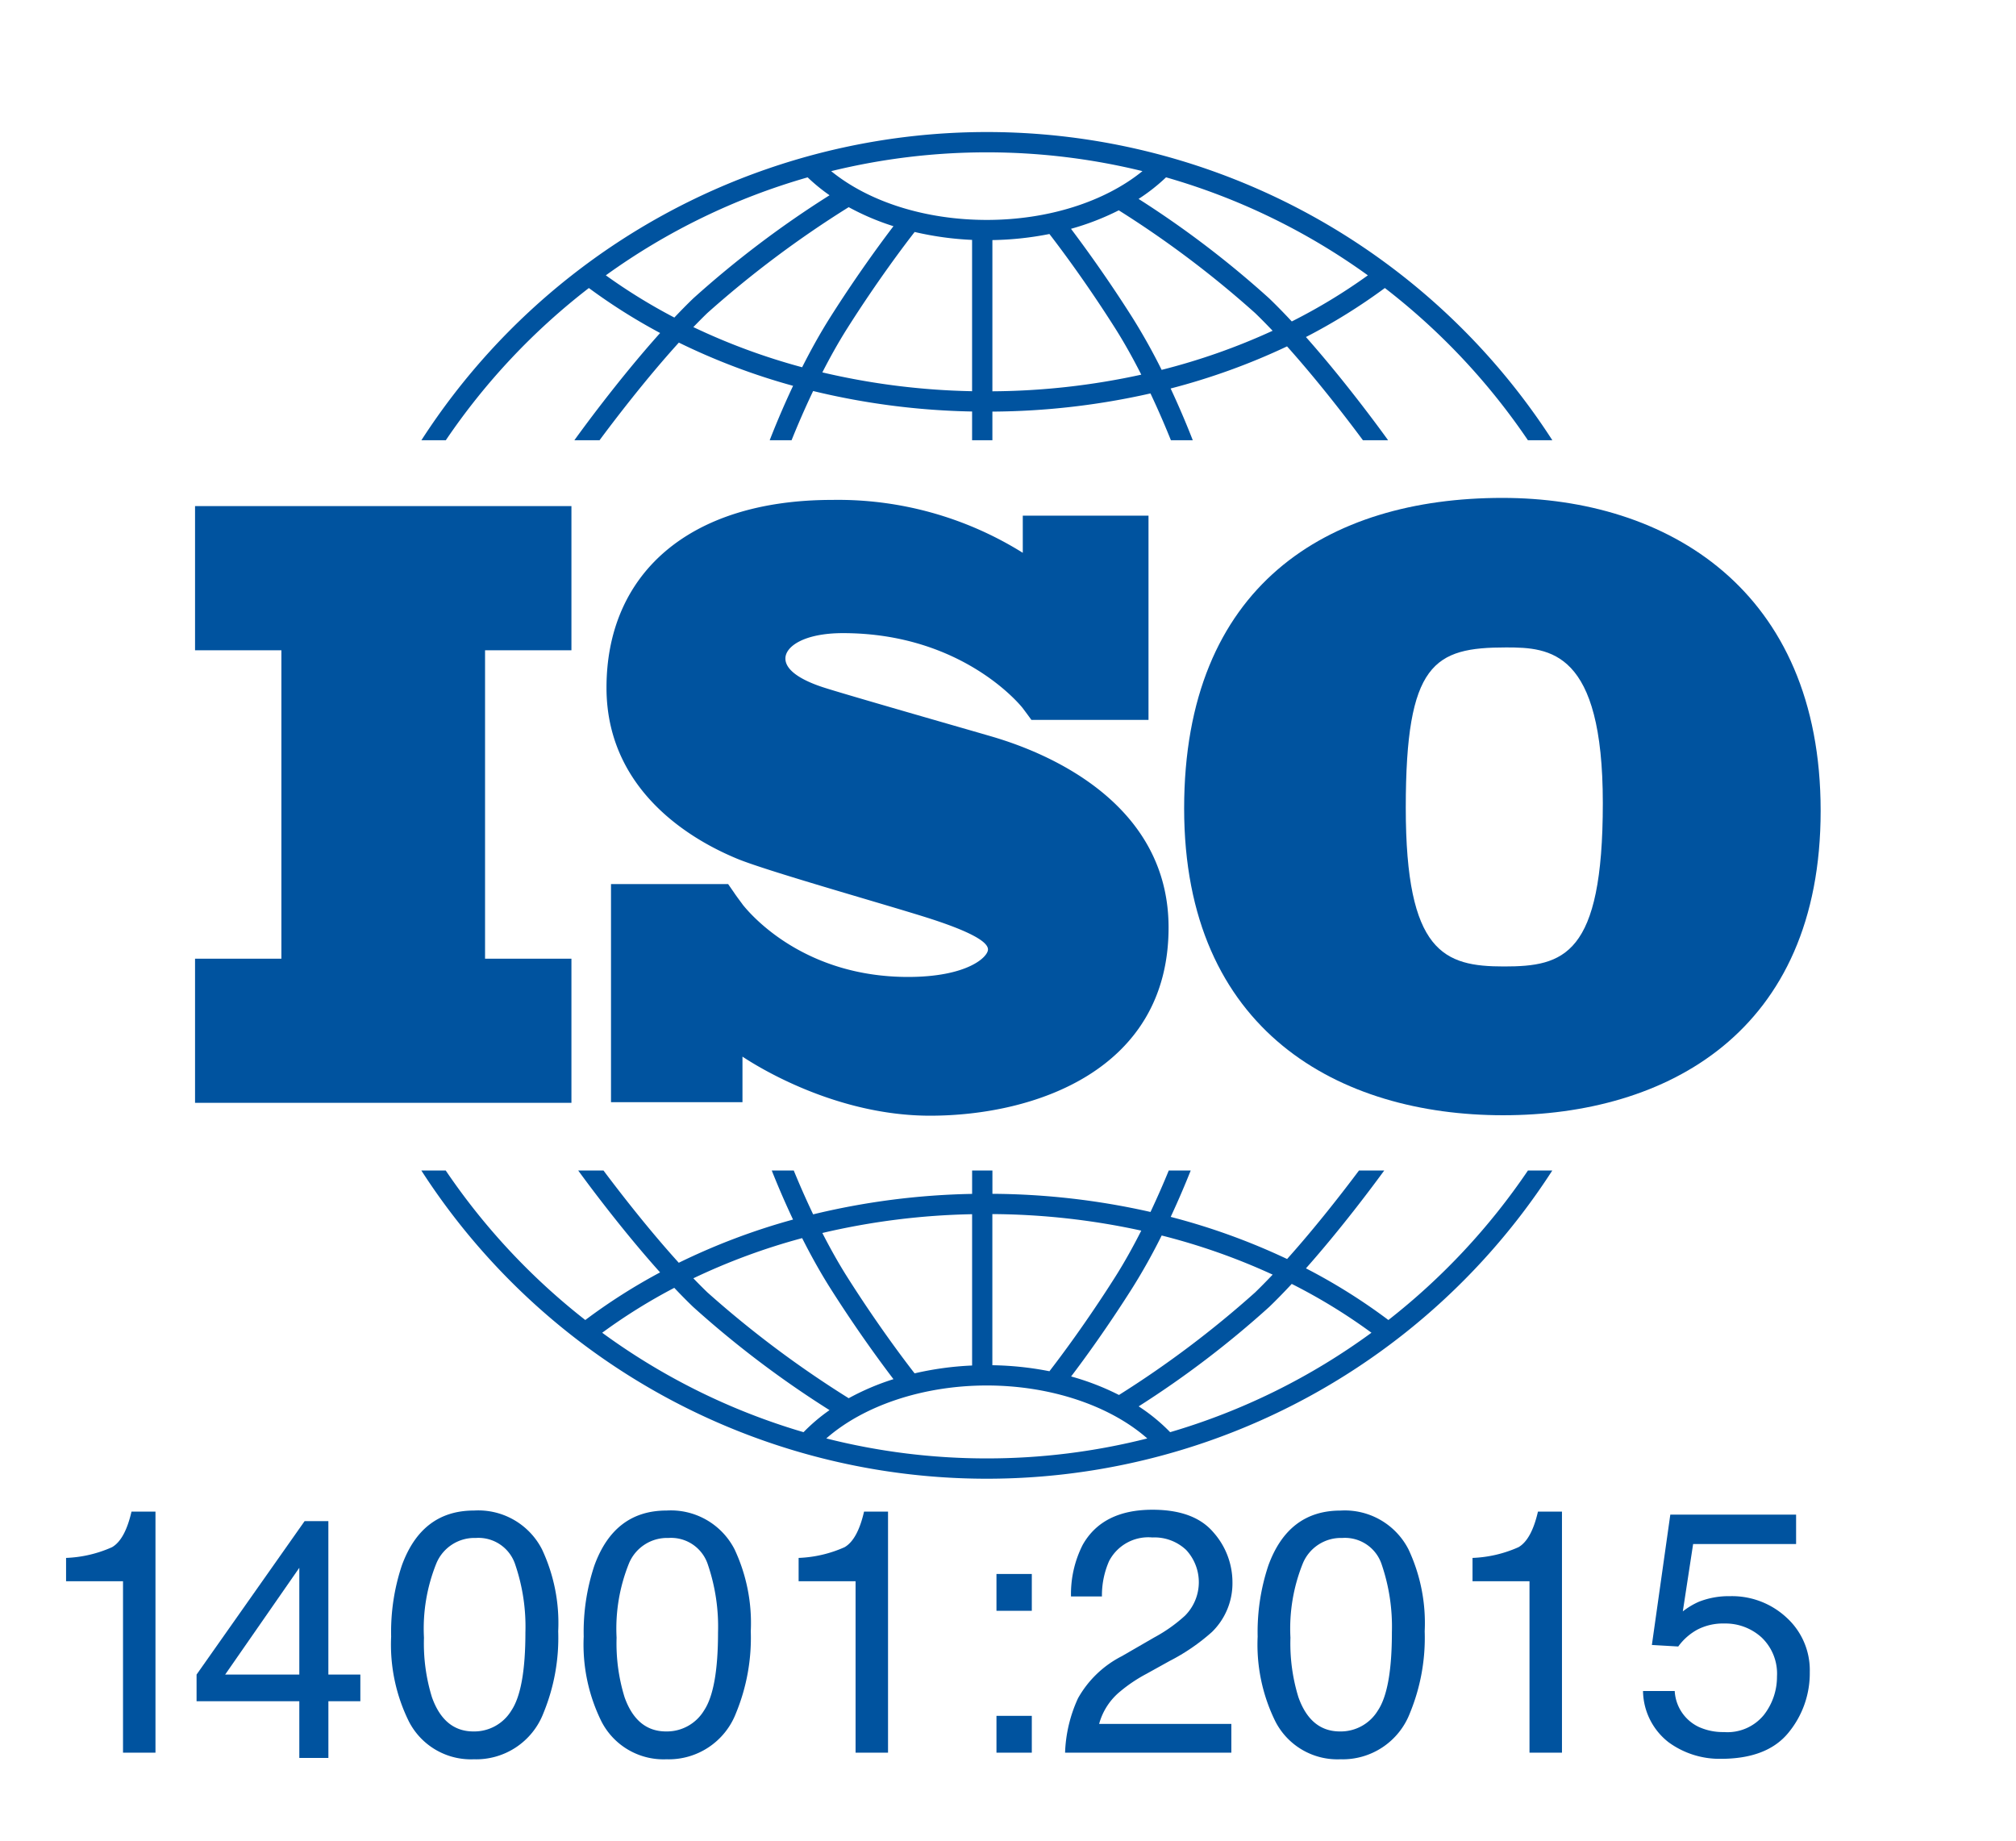 <svg xmlns="http://www.w3.org/2000/svg" width="170.628" height="155.786" viewBox="0 0 170.628 155.786"><defs><style>.a{fill:#fff;}.b{fill:#00539f;}</style></defs><rect class="a" width="170.628" height="155.786"/><path class="b" d="M89.5,161.771v-12.2H57.644v12.2h7.308v26.106H57.644v12.2H89.5v-12.2H82.189V161.771Z" transform="translate(-41.136 -106.735)"/><path class="b" d="M211.431,167.653c-1.969-.573-12.1-3.472-13.853-4.045s-3.186-1.4-3.186-2.434,1.611-2.148,4.868-2.148c10.274,0,15.209,6.336,15.209,6.336s.556.741.743,1.007h9.912V149.082H214.483v3.145a29.532,29.532,0,0,0-16.118-4.477c-12.278,0-19.115,6.372-19.115,15.894s8.627,13.459,11.025,14.462,11.777,3.651,15.786,4.9,5.477,2.148,5.477,2.792-1.754,2.327-6.766,2.327c-8.729,0-13.225-5.148-14.014-6.145v-.008c-.251-.336-.545-.734-.645-.884-.116-.173-.384-.558-.57-.824h-9.912v18.46h11.127v-3.855c1.295.862,7.922,5,15.875,5,8.878,0,20.189-3.866,20.189-15.929S213.4,168.226,211.431,167.653Z" transform="translate(-127.918 -105.439)"/><path class="b" d="M376.91,147.157c-14.8,0-26.937,7.4-26.937,26.287s13.176,25.963,27,25.963,26.872-7.01,26.872-25.768S390.8,147.157,376.91,147.157Zm.13,39.658c-5.063,0-8.309-1.168-8.309-13.436s2.4-13.566,8.5-13.566c3.7,0,8.178.259,8.178,13.176S382.1,186.815,377.04,186.815Z" transform="translate(-249.751 -105.016)"/><g transform="translate(35.665 11.176)"><path class="b" d="M126.608,65.112a55.746,55.746,0,0,1,12.108-12.883,49.062,49.062,0,0,0,6.031,3.807c-3.55,3.958-6.731,8.342-7.258,9.076h2.13c1.279-1.723,3.924-5.19,6.713-8.264A55.264,55.264,0,0,0,156,60.506c-.9,1.909-1.58,3.578-1.979,4.606h1.851c.425-1.058,1.048-2.535,1.826-4.166a61.793,61.793,0,0,0,13.453,1.734v2.432h1.718V62.688a62.109,62.109,0,0,0,13.379-1.539c.733,1.55,1.322,2.948,1.73,3.963h1.851c-.384-.987-1.026-2.565-1.874-4.38a55.719,55.719,0,0,0,9.852-3.564c2.682,2.992,5.19,6.281,6.424,7.944h2.13c-.511-.711-3.527-4.87-6.954-8.736a49.342,49.342,0,0,0,6.679-4.148,55.74,55.74,0,0,1,12.108,12.883h2.067a56.948,56.948,0,0,0-95.719,0Zm30.159-6.177a53.8,53.8,0,0,1-9.209-3.4c.4-.411.79-.808,1.18-1.185a87.731,87.731,0,0,1,11.969-8.965,21.211,21.211,0,0,0,3.789,1.611c-1.05,1.377-3.113,4.174-5.359,7.72C158.263,56.1,157.467,57.546,156.767,58.934Zm14.384,2.027a60.187,60.187,0,0,1-12.674-1.593c.636-1.243,1.346-2.523,2.112-3.733,2.588-4.086,4.922-7.153,5.7-8.151a26.471,26.471,0,0,0,4.861.67V60.961Zm1.718.009v-12.8a26.827,26.827,0,0,0,4.827-.515c.889,1.15,3.113,4.106,5.564,7.977.806,1.273,1.55,2.623,2.211,3.928A60.487,60.487,0,0,1,172.869,60.97Zm14.325-1.814a50.762,50.762,0,0,0-2.483-4.44c-2.13-3.364-4.1-6.053-5.189-7.5a22.036,22.036,0,0,0,4.043-1.565,85.49,85.49,0,0,1,11.545,8.7c.488.471.982.973,1.476,1.494A54.229,54.229,0,0,1,187.194,59.155Zm17.452-8a47.919,47.919,0,0,1-6.437,3.9c-.634-.68-1.273-1.336-1.906-1.946a82.583,82.583,0,0,0-11.061-8.424,15.736,15.736,0,0,0,2.325-1.827A55.1,55.1,0,0,1,204.647,51.154ZM172.4,40.745a55.2,55.2,0,0,1,13.17,1.59c-3.2,2.6-8.006,4.13-13.17,4.13-5.187,0-9.975-1.522-13.176-4.128A55.2,55.2,0,0,1,172.4,40.745Zm-15.168,2.116a15.425,15.425,0,0,0,1.855,1.516,84.725,84.725,0,0,0-11.542,8.735c-.529.51-1.063,1.054-1.594,1.616a47.7,47.7,0,0,1-5.8-3.574A55.088,55.088,0,0,1,157.233,42.862Z" transform="translate(-124.541 -39.027)"/><path class="b" d="M218.2,345.946A55.743,55.743,0,0,1,206.389,358.6a49.233,49.233,0,0,0-6.977-4.373c2.973-3.354,5.637-6.928,6.624-8.28H203.9c-1.319,1.761-3.628,4.749-6.084,7.489a55.639,55.639,0,0,0-9.852-3.565c.728-1.558,1.3-2.939,1.694-3.924H187.8c-.393.96-.917,2.178-1.545,3.508a62.142,62.142,0,0,0-13.38-1.537v-1.971h-1.718v1.978a61.819,61.819,0,0,0-13.454,1.732c-.671-1.408-1.228-2.7-1.641-3.71H154.2c.41,1.032,1.021,2.5,1.8,4.15a55.2,55.2,0,0,0-9.67,3.657c-2.561-2.823-5-5.977-6.371-7.807h-2.14c1.019,1.4,3.833,5.171,6.929,8.622a49.051,49.051,0,0,0-6.331,4.031,55.731,55.731,0,0,1-11.811-12.653h-2.064a56.947,56.947,0,0,0,95.718,0H218.2Zm-31,5.5a54.144,54.144,0,0,1,9.394,3.312c-.495.522-.989,1.025-1.478,1.5a85.477,85.477,0,0,1-11.53,8.686,21.8,21.8,0,0,0-4.05-1.567c1.1-1.446,3.056-4.13,5.18-7.485A50.677,50.677,0,0,0,187.2,351.447Zm-14.326-1.812a60.525,60.525,0,0,1,12.6,1.4c-.662,1.305-1.405,2.656-2.213,3.93-2.448,3.865-4.669,6.818-5.56,7.971a27.039,27.039,0,0,0-4.831-.509v-12.8Zm-1.718.009V362.45a26.609,26.609,0,0,0-4.867.664c-.783-1.005-3.11-4.064-5.694-8.144-.767-1.211-1.477-2.491-2.114-3.736A60.207,60.207,0,0,1,171.154,349.644Zm-14.385,2.025c.7,1.389,1.5,2.84,2.372,4.221,2.244,3.544,4.305,6.338,5.357,7.717a20.992,20.992,0,0,0-3.789,1.613,87.785,87.785,0,0,1-11.966-8.964c-.391-.377-.786-.775-1.182-1.186A53.69,53.69,0,0,1,156.77,351.669Zm-16.922,8.008a47.547,47.547,0,0,1,6.1-3.8c.532.562,1.067,1.107,1.6,1.618a84.718,84.718,0,0,0,11.54,8.733,15.216,15.216,0,0,0-2.2,1.866A55.118,55.118,0,0,1,139.848,359.677ZM172.4,370.313a55.188,55.188,0,0,1-13.585-1.691c3.175-2.79,8.216-4.481,13.585-4.481s10.408,1.693,13.583,4.482A55.178,55.178,0,0,1,172.4,370.313Zm15.517-2.221a15.494,15.494,0,0,0-2.664-2.184,82.489,82.489,0,0,0,11.05-8.416c.633-.61,1.272-1.267,1.906-1.948a47.839,47.839,0,0,1,6.747,4.132A55.1,55.1,0,0,1,187.922,368.092Z" transform="translate(-124.545 -258.053)"/></g><g transform="translate(16.937 127.78)"><path class="b" d="M128.373,449.729a14.661,14.661,0,0,1,1.374,6.94,16.714,16.714,0,0,1-1.245,6.912,6.1,6.1,0,0,1-5.9,3.921,5.9,5.9,0,0,1-5.495-3.205,14.675,14.675,0,0,1-1.5-7.183,17.757,17.757,0,0,1,.9-6q1.688-4.665,6.11-4.665A6.055,6.055,0,0,1,128.373,449.729Zm-2.592,13.651q1.189-1.774,1.19-6.611a16.315,16.315,0,0,0-.86-5.745,3.272,3.272,0,0,0-3.34-2.254,3.491,3.491,0,0,0-3.332,2.139,14.747,14.747,0,0,0-1.054,6.3,15.458,15.458,0,0,0,.674,5.037q1.032,2.905,3.526,2.9A3.675,3.675,0,0,0,125.781,463.38Z" transform="translate(-99.439 -446.381)"/><path class="b" d="M185.287,449.729a14.661,14.661,0,0,1,1.374,6.94,16.714,16.714,0,0,1-1.245,6.912,6.1,6.1,0,0,1-5.9,3.921,5.9,5.9,0,0,1-5.495-3.205,14.676,14.676,0,0,1-1.5-7.183,17.757,17.757,0,0,1,.9-6q1.688-4.665,6.11-4.665A6.055,6.055,0,0,1,185.287,449.729ZM182.7,463.38q1.189-1.774,1.19-6.611a16.315,16.315,0,0,0-.86-5.745,3.272,3.272,0,0,0-3.34-2.254,3.491,3.491,0,0,0-3.332,2.139,14.747,14.747,0,0,0-1.054,6.3,15.458,15.458,0,0,0,.674,5.037q1.032,2.905,3.526,2.9A3.675,3.675,0,0,0,182.7,463.38Z" transform="translate(-140.055 -446.381)"/><path class="b" d="M236.033,452.647v-1.975a10.49,10.49,0,0,0,3.892-.909q1.1-.637,1.646-3.012H243.6v20.405h-2.747v-14.51h-4.822Z" transform="translate(-185.377 -446.594)"/><path class="b" d="M294.5,465.19h2.991v3.119H294.5Zm0,12.006h2.991v3.12H294.5Z" transform="translate(-227.099 -459.753)"/><path class="b" d="M315.879,462.158a8.862,8.862,0,0,1,3.713-3.563l2.747-1.588a12.911,12.911,0,0,0,2.59-1.833,4.013,4.013,0,0,0,.1-5.57,3.908,3.908,0,0,0-2.862-1.054,3.738,3.738,0,0,0-3.663,2.009,7.209,7.209,0,0,0-.6,2.985h-2.619a9.2,9.2,0,0,1,.987-4.364q1.674-2.976,5.91-2.977,3.52,0,5.144,1.9a6.369,6.369,0,0,1,1.624,4.236,5.758,5.758,0,0,1-1.731,4.207,16.965,16.965,0,0,1-3.592,2.461l-1.961,1.088a12.709,12.709,0,0,0-2.2,1.474,5.368,5.368,0,0,0-1.8,2.762h11.19v2.433H314.784A11.948,11.948,0,0,1,315.879,462.158Z" transform="translate(-241.576 -446.203)"/><path class="b" d="M384.463,449.729a14.661,14.661,0,0,1,1.374,6.94,16.71,16.71,0,0,1-1.245,6.912,6.1,6.1,0,0,1-5.9,3.921A5.9,5.9,0,0,1,373.2,464.3a14.679,14.679,0,0,1-1.5-7.183,17.758,17.758,0,0,1,.9-6q1.689-4.665,6.11-4.665A6.055,6.055,0,0,1,384.463,449.729Zm-2.592,13.651q1.19-1.774,1.19-6.611a16.308,16.308,0,0,0-.86-5.745,3.272,3.272,0,0,0-3.339-2.254,3.491,3.491,0,0,0-3.333,2.139,14.742,14.742,0,0,0-1.054,6.3,15.448,15.448,0,0,0,.674,5.037q1.032,2.905,3.526,2.9A3.675,3.675,0,0,0,381.871,463.38Z" transform="translate(-282.193 -446.381)"/><path class="b" d="M435.208,452.647v-1.975a10.494,10.494,0,0,0,3.892-.909q1.1-.637,1.646-3.012h2.032v20.405H440.03v-14.51h-4.822Z" transform="translate(-327.515 -446.594)"/><path class="b" d="M488.3,462.577a3.571,3.571,0,0,0,2.046,3.048,4.94,4.94,0,0,0,2.118.429,3.975,3.975,0,0,0,3.391-1.46,5.243,5.243,0,0,0,1.1-3.234,4.227,4.227,0,0,0-1.309-3.32,4.544,4.544,0,0,0-3.141-1.174,4.73,4.73,0,0,0-2.282.515,4.888,4.888,0,0,0-1.624,1.431l-2.232-.129,1.56-11.032h10.646v2.49h-8.715l-.873,5.7a6.416,6.416,0,0,1,1.359-.816,6.9,6.9,0,0,1,2.647-.472,6.772,6.772,0,0,1,4.779,1.817,6.01,6.01,0,0,1,1.961,4.608,7.907,7.907,0,0,1-1.8,5.123q-1.8,2.218-5.731,2.218a7.3,7.3,0,0,1-4.429-1.409,5.591,5.591,0,0,1-2.154-4.329H488.3Z" transform="translate(-363.494 -447.237)"/><path class="b" d="M236.033,452.647v-1.975a10.49,10.49,0,0,0,3.892-.909q1.1-.637,1.646-3.012H243.6v20.405h-2.747v-14.51h-4.822Z" transform="translate(-247.378 -446.594)"/><path class="b" d="M9.051,0V-4.8H.355V-7.055L9.5-20.043h2.01V-7.055h2.707V-4.8H11.512V0Zm0-7.055v-9.037L2.775-7.055Z" transform="translate(-0.655 21.006)"/></g></svg>